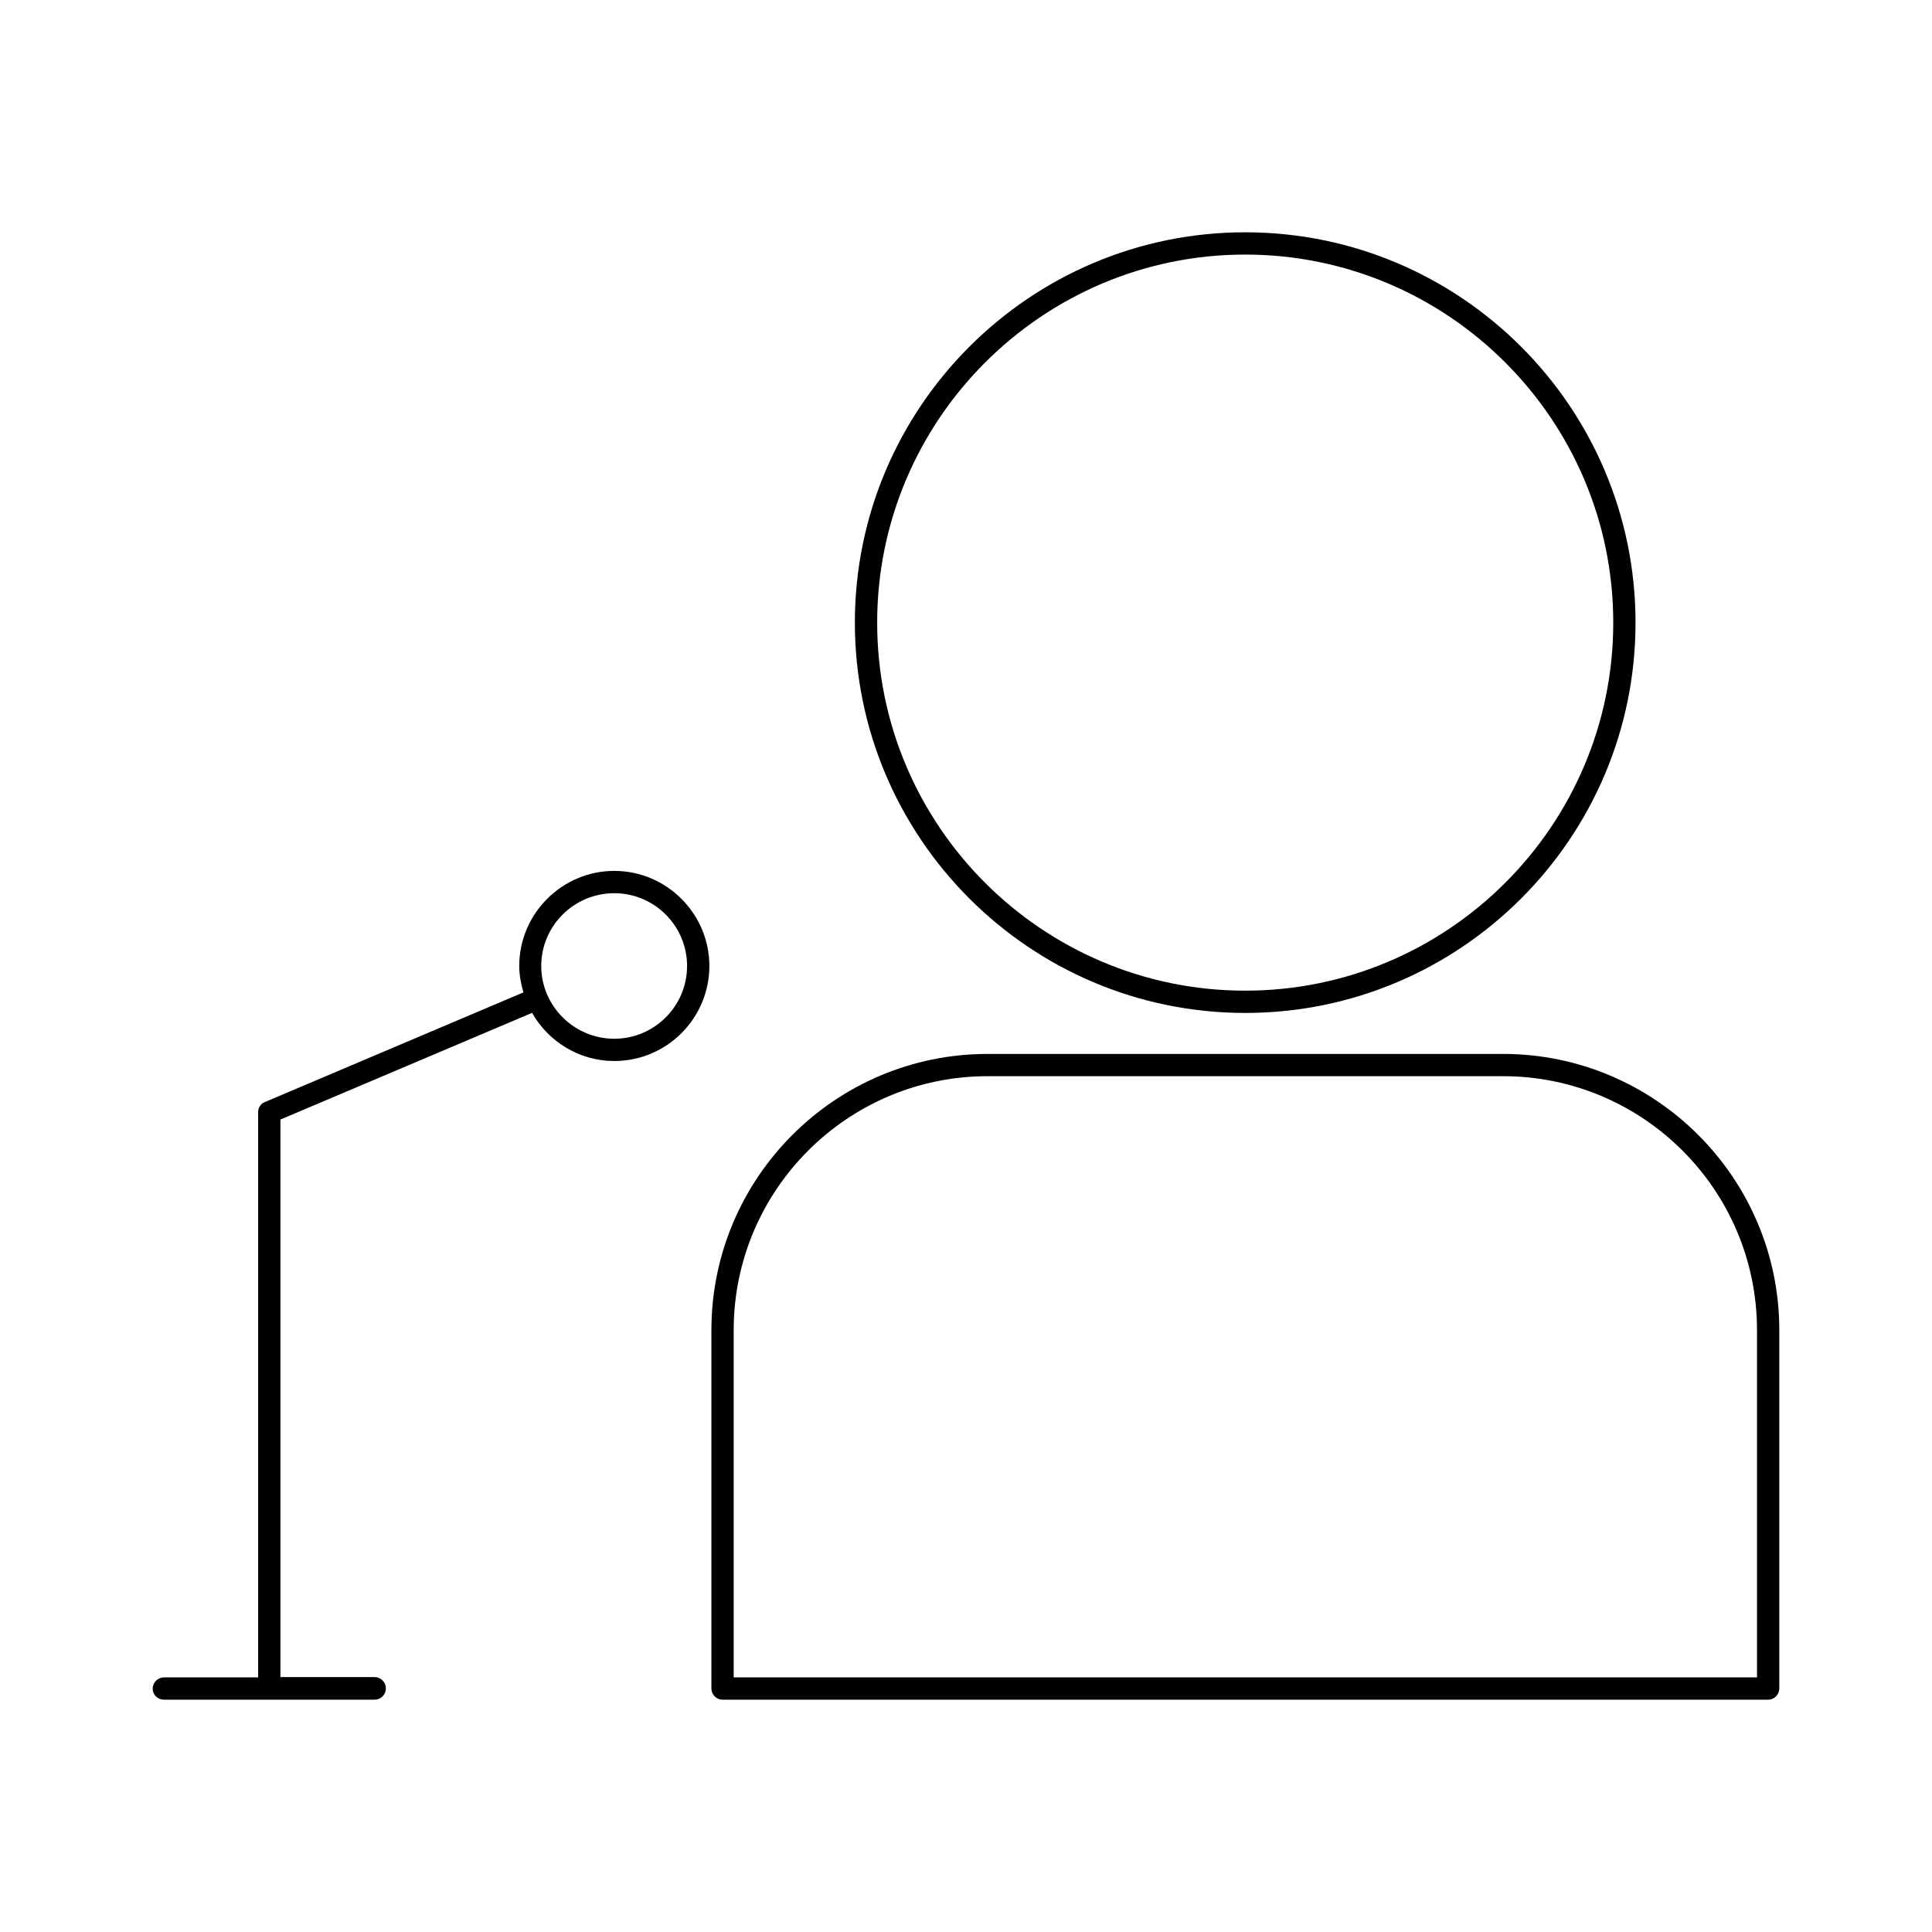 <?xml version="1.0" encoding="UTF-8"?>
<!-- Uploaded to: ICON Repo, www.svgrepo.com, Generator: ICON Repo Mixer Tools -->
<svg fill="#000000" width="800px" height="800px" version="1.1" viewBox="144 144 512 512" xmlns="http://www.w3.org/2000/svg">
 <g>
  <path d="m577.43 309c0-57.07-46.367-103.44-103.44-103.44-57.074 0-103.44 46.445-103.44 103.44 0 56.992 46.367 103.44 103.44 103.44 57.07 0.004 103.44-46.363 103.44-103.44zm-200.97 0c0-53.766 43.77-97.535 97.535-97.535s97.535 43.77 97.535 97.535c0 53.77-43.77 97.535-97.535 97.535s-97.535-43.688-97.535-97.535z"/>
  <path d="m542.32 423.3h-136.58c-40.383 0-73.211 32.828-73.211 73.211v94.938c0 1.652 1.34 2.992 2.992 2.992l277.02-0.004c1.652 0 2.992-1.34 2.992-2.992v-94.938c0-40.383-32.906-73.207-73.211-73.207zm67.305 165.23h-271.19v-92.027c0-37.078 30.148-67.305 67.305-67.305h136.58c37.078 0 67.305 30.148 67.305 67.305z"/>
  <path d="m212.41 438.73v149.8h-24.953c-1.652 0-2.992 1.34-2.992 2.992s1.34 2.91 2.992 2.91h55.812c1.652 0 2.992-1.34 2.992-2.992 0-1.652-1.34-2.992-2.992-2.992h-24.953v-147.76l66.676-28.262c4.328 7.559 12.438 12.754 21.805 12.754 13.934 0 25.191-11.336 25.191-25.191 0-13.855-11.336-25.191-25.191-25.191s-25.191 11.336-25.191 25.191c0 2.441 0.473 4.801 1.102 7.008l-68.488 29.047c-1.098 0.395-1.809 1.496-1.809 2.68zm94.387-58.02c10.629 0 19.285 8.66 19.285 19.285 0 10.629-8.66 19.285-19.285 19.285-10.625 0.004-19.363-8.656-19.363-19.281 0-10.629 8.656-19.289 19.363-19.289z"/>
 </g>
</svg>